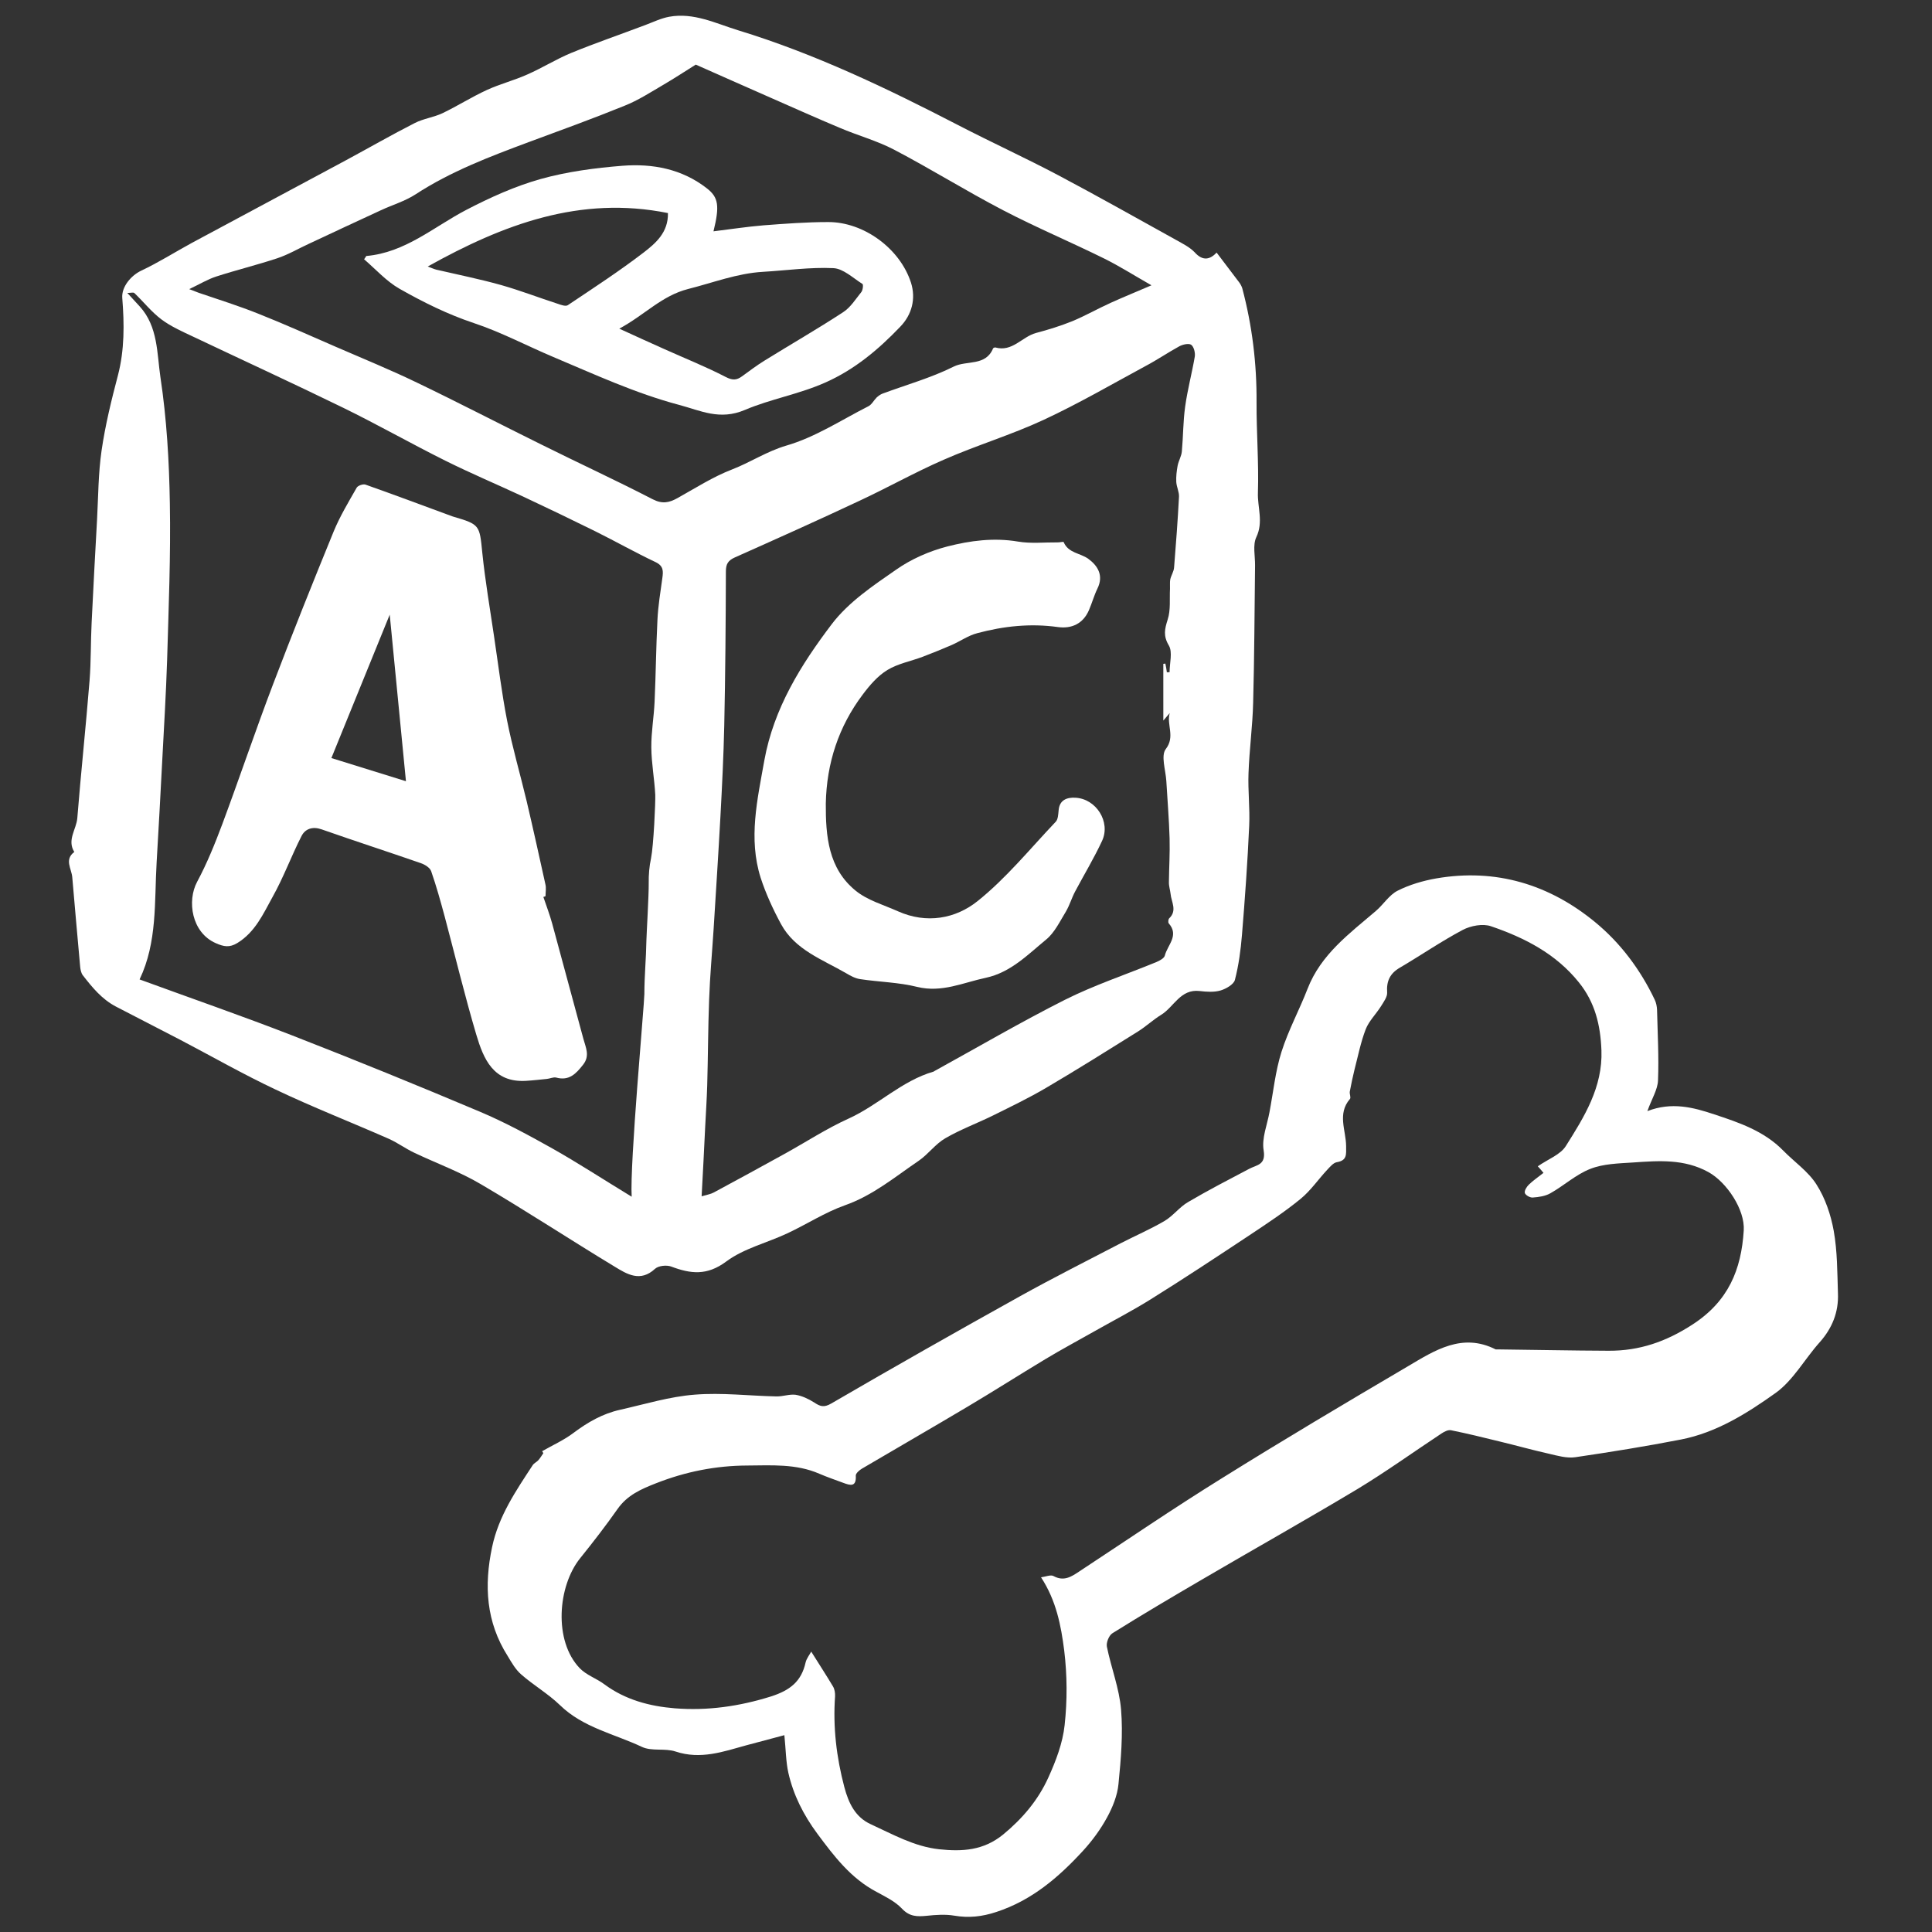<?xml version="1.0" encoding="utf-8"?>
<!-- Generator: Adobe Illustrator 23.0.0, SVG Export Plug-In . SVG Version: 6.00 Build 0)  -->
<svg version="1.1" id="Layer_1" xmlns="http://www.w3.org/2000/svg" xmlns:xlink="http://www.w3.org/1999/xlink" x="0px" y="0px"
	 viewBox="0 0 141.73 141.73" style="enable-background:new 0 0 141.73 141.73;" xml:space="preserve">
<rect x="0" y="0" width="141.73" height="141.73" fill="#333333" stroke="none"/>
<style type="text/css">
	.st0{fill:#FFFFFF;}
</style>
<g>
	<path class="st0" d="M84.47,20.93c-1.28-0.73-2.35-1.41-3.48-1.97c-2.45-1.21-4.97-2.27-7.39-3.53c-2.71-1.41-5.3-3.03-8.01-4.45
		c-1.26-0.66-2.67-1.04-3.98-1.6c-1.72-0.72-3.41-1.48-5.12-2.23c-1.87-0.82-3.73-1.65-5.45-2.41c-0.75,0.47-1.54,0.99-2.36,1.47
		c-0.94,0.55-1.86,1.15-2.87,1.55c-2.31,0.94-4.66,1.79-7.01,2.66c-2.87,1.07-5.73,2.15-8.32,3.84c-0.77,0.5-1.69,0.77-2.53,1.16
		c-1.76,0.81-3.51,1.63-5.26,2.45c-0.79,0.36-1.54,0.81-2.36,1.08c-1.48,0.49-3,0.86-4.48,1.34c-0.61,0.2-1.17,0.54-1.97,0.92
		c0.42,0.16,0.56,0.22,0.7,0.27c1.46,0.5,2.94,0.96,4.36,1.53c1.92,0.76,3.8,1.61,5.69,2.43c2,0.87,4.02,1.69,5.98,2.64
		c3.06,1.47,6.06,3.03,9.1,4.53c2.71,1.35,5.47,2.62,8.16,4.01c0.71,0.37,1.22,0.26,1.83-0.08c1.31-0.73,2.6-1.56,4-2.1
		c1.35-0.52,2.53-1.32,3.98-1.75c2.12-0.61,4.04-1.88,6.03-2.89c0.24-0.12,0.39-0.43,0.6-0.64c0.12-0.11,0.27-0.22,0.42-0.28
		c1.75-0.65,3.58-1.16,5.24-1.99c0.95-0.47,2.34-0.01,2.88-1.33c0.02-0.04,0.12-0.08,0.17-0.07c1.24,0.35,1.95-0.78,2.97-1.06
		c0.91-0.24,1.81-0.52,2.68-0.87c0.96-0.4,1.87-0.92,2.82-1.35C82.42,21.79,83.33,21.42,84.47,20.93 M48.07,58.31
		c-0.06-1.16-0.28-2.32-0.29-3.48c-0.01-1.11,0.19-2.23,0.24-3.34c0.09-2,0.11-4.02,0.21-6.02c0.05-1.03,0.22-2.05,0.36-3.07
		c0.07-0.5,0.09-0.88-0.49-1.16c-1.5-0.71-2.95-1.53-4.44-2.27c-1.76-0.87-3.53-1.72-5.3-2.55c-1.89-0.88-3.81-1.69-5.68-2.62
		c-2.53-1.26-4.99-2.66-7.53-3.9c-3.67-1.79-7.39-3.5-11.08-5.25c-0.77-0.36-1.56-0.72-2.23-1.22c-0.73-0.55-1.31-1.29-1.98-1.93
		c-0.07-0.07-0.26-0.01-0.52-0.01c0.37,0.41,0.64,0.69,0.91,0.99c1.35,1.48,1.26,3.45,1.52,5.2c0.46,3.05,0.64,6.16,0.69,9.24
		c0.07,3.83-0.09,7.66-0.2,11.49c-0.08,2.48-0.23,4.94-0.36,7.42c-0.13,2.48-0.26,4.96-0.41,7.44c-0.17,2.88,0.06,5.84-1.25,8.58
		c3.74,1.37,7.5,2.67,11.2,4.11c4.62,1.8,9.21,3.67,13.78,5.6c1.82,0.77,3.57,1.72,5.3,2.69c1.88,1.06,3.7,2.25,5.82,3.54
		c-0.15-2.38,0.93-14.16,0.93-14.86c0-1.31,0.13-2.63,0.15-3.95c0.01-0.46,0.18-3.33,0.17-4.19c-0.01-0.61,0.04-1.23,0.17-1.83
		C47.95,62.01,48.09,58.84,48.07,58.31 M85.6,49.32c0.07,0,0.13-0.01,0.2-0.01c0-0.66,0.23-1.47-0.05-1.95
		c-0.43-0.72-0.31-1.21-0.09-1.91c0.23-0.71,0.13-1.51,0.17-2.26c0.01-0.23-0.02-0.47,0.02-0.69c0.07-0.3,0.26-0.58,0.28-0.87
		c0.14-1.73,0.27-3.46,0.36-5.19c0.02-0.35-0.18-0.72-0.2-1.09c-0.02-0.4,0.03-0.8,0.1-1.19c0.07-0.36,0.28-0.69,0.31-1.05
		c0.1-1.09,0.09-2.19,0.24-3.27c0.17-1.24,0.5-2.46,0.71-3.69c0.04-0.28-0.07-0.72-0.27-0.86c-0.18-0.12-0.61-0.02-0.86,0.11
		c-0.84,0.46-1.63,1-2.48,1.45c-2.48,1.34-4.92,2.76-7.48,3.95c-2.39,1.11-4.93,1.87-7.34,2.93c-2.11,0.92-4.13,2.06-6.22,3.03
		c-3.02,1.42-6.06,2.78-9.11,4.14c-0.48,0.22-0.64,0.48-0.64,1.02c-0.01,3.77-0.04,7.55-0.12,11.32c-0.05,2.22-0.16,4.44-0.28,6.65
		c-0.15,2.76-0.33,5.51-0.5,8.26c-0.11,1.73-0.27,3.46-0.33,5.19c-0.08,2.1-0.08,4.2-0.14,6.29c-0.03,1.02-0.1,2.04-0.15,3.06
		c-0.08,1.65-0.16,3.3-0.26,5.07c0.41-0.12,0.67-0.16,0.89-0.28c1.73-0.93,3.45-1.87,5.17-2.82c1.58-0.87,3.1-1.87,4.74-2.61
		c2.17-0.99,3.89-2.77,6.22-3.44c0.03-0.01,0.05-0.04,0.08-0.05c3.18-1.75,6.31-3.58,9.54-5.21c2.15-1.08,4.47-1.85,6.71-2.77
		c0.24-0.1,0.58-0.28,0.63-0.48c0.19-0.77,1.07-1.47,0.29-2.36c-0.06-0.07-0.04-0.3,0.03-0.37c0.61-0.58,0.15-1.21,0.1-1.81
		c-0.03-0.28-0.13-0.56-0.12-0.85c0.01-1.06,0.08-2.13,0.05-3.2c-0.04-1.41-0.16-2.82-0.24-4.22c-0.05-0.8-0.41-1.86-0.04-2.34
		c0.71-0.92,0.04-1.78,0.29-2.64c-0.13,0.16-0.27,0.31-0.47,0.55V48.7c0.05-0.01,0.1-0.01,0.15-0.02
		C85.54,48.9,85.57,49.11,85.6,49.32 M89.25,18.53c0.56,0.74,1.12,1.47,1.66,2.19c0.09,0.12,0.17,0.27,0.22,0.42
		c0.73,2.75,1.07,5.54,1.05,8.38c-0.01,2.21,0.17,4.42,0.1,6.62c-0.04,1.08,0.42,2.15-0.12,3.27c-0.27,0.58-0.08,1.38-0.09,2.08
		c-0.04,3.35-0.05,6.7-0.14,10.05c-0.04,1.73-0.28,3.45-0.34,5.18c-0.05,1.28,0.11,2.57,0.05,3.85c-0.12,2.67-0.31,5.34-0.53,8.01
		c-0.09,1.11-0.24,2.23-0.52,3.31c-0.09,0.33-0.65,0.65-1.05,0.77c-0.48,0.14-1.03,0.1-1.54,0.04c-1.41-0.16-1.87,1.16-2.81,1.74
		c-0.6,0.37-1.12,0.86-1.71,1.23c-2.24,1.4-4.47,2.8-6.75,4.14c-1.24,0.73-2.55,1.36-3.84,2c-1.17,0.58-2.42,1.04-3.54,1.69
		c-0.73,0.42-1.25,1.17-1.95,1.65c-1.75,1.19-3.37,2.55-5.42,3.27c-1.47,0.52-2.81,1.4-4.23,2.06c-1.49,0.7-3.18,1.1-4.47,2.06
		c-1.42,1.06-2.62,0.91-4.05,0.37c-0.34-0.12-0.93-0.06-1.18,0.17c-1.08,1-2.06,0.39-2.96-0.16c-3.29-1.99-6.5-4.1-9.82-6.05
		c-1.54-0.91-3.25-1.53-4.87-2.3c-0.64-0.3-1.22-0.73-1.86-1.02c-2.77-1.22-5.59-2.32-8.32-3.62c-2.38-1.12-4.67-2.43-7-3.65
		c-1.57-0.82-3.15-1.62-4.72-2.44c-1.03-0.54-1.74-1.41-2.43-2.3c-0.12-0.16-0.17-0.41-0.19-0.62c-0.2-2.19-0.39-4.38-0.58-6.57
		c-0.05-0.62-0.6-1.29,0.15-1.85c-0.55-0.88,0.15-1.65,0.22-2.48c0.27-3.37,0.63-6.73,0.9-10.1c0.11-1.4,0.08-2.81,0.15-4.22
		c0.12-2.53,0.26-5.07,0.4-7.6c0.09-1.68,0.09-3.38,0.33-5.04c0.27-1.86,0.72-3.7,1.2-5.52c0.49-1.88,0.47-3.77,0.32-5.67
		c-0.07-0.83,0.65-1.66,1.38-2.01c1.28-0.6,2.49-1.37,3.74-2.05c3.77-2.03,7.55-4.04,11.32-6.07c1.67-0.9,3.32-1.85,5.01-2.71
		c0.64-0.33,1.4-0.42,2.05-0.73c1.1-0.53,2.14-1.19,3.25-1.7c0.96-0.44,1.99-0.7,2.95-1.13c1.1-0.48,2.13-1.13,3.24-1.59
		c1.79-0.73,3.62-1.36,5.42-2.04c0.59-0.22,1.16-0.5,1.76-0.61c1.8-0.33,3.42,0.49,5.05,0.99c5.63,1.72,10.93,4.26,16.15,6.96
		c2.43,1.26,4.91,2.39,7.33,3.67c2.91,1.54,5.78,3.16,8.65,4.75c0.48,0.27,0.99,0.52,1.36,0.9C88.26,19.21,88.8,19.01,89.25,18.53"
		/>
	<path class="st0" d="M112.81,85.56c0.76-0.53,1.66-0.85,2.06-1.49c1.35-2.14,2.71-4.31,2.61-7.02c-0.07-1.85-0.47-3.52-1.66-4.99
		c-1.69-2.1-3.98-3.27-6.44-4.11c-0.6-0.21-1.49-0.04-2.08,0.27c-1.58,0.84-3.06,1.86-4.61,2.77c-0.72,0.42-0.99,0.98-0.93,1.82
		c0.02,0.32-0.25,0.68-0.44,0.99c-0.36,0.58-0.89,1.09-1.13,1.7c-0.37,0.96-0.57,1.99-0.83,2.99c-0.13,0.53-0.24,1.06-0.34,1.59
		c-0.03,0.17,0.1,0.44,0.01,0.54c-0.94,1.09-0.29,2.3-0.28,3.45c0,0.61,0.09,1.06-0.69,1.19c-0.26,0.05-0.5,0.35-0.71,0.57
		c-0.65,0.7-1.2,1.51-1.93,2.11c-1.17,0.96-2.43,1.79-3.69,2.63c-2.43,1.61-4.85,3.21-7.32,4.75c-1.36,0.85-2.8,1.59-4.19,2.38
		c-1.18,0.67-2.38,1.31-3.54,2.01c-1.91,1.15-3.79,2.35-5.71,3.49c-2.57,1.53-5.16,3.02-7.74,4.54c-0.19,0.11-0.46,0.35-0.45,0.51
		c0.05,0.86-0.41,0.72-0.92,0.53c-0.59-0.22-1.18-0.42-1.76-0.67c-1.7-0.74-3.51-0.61-5.29-0.6c-2.3,0.01-4.52,0.45-6.68,1.3
		c-1.1,0.43-2.11,0.87-2.82,1.88c-0.87,1.24-1.8,2.44-2.75,3.62c-1.65,2.05-1.96,6.06-0.03,8.07c0.49,0.51,1.24,0.75,1.82,1.19
		c1.53,1.13,3.31,1.6,5.15,1.75c2.4,0.19,4.73-0.14,7.06-0.87c1.4-0.45,2.23-1.1,2.54-2.5c0.07-0.29,0.28-0.54,0.41-0.79
		c0.56,0.9,1.1,1.72,1.6,2.56c0.12,0.2,0.16,0.48,0.15,0.72c-0.16,2.26,0.1,4.46,0.68,6.66c0.32,1.21,0.82,2.21,1.93,2.72
		c1.62,0.74,3.19,1.64,5.02,1.84c1.7,0.18,3.25,0.1,4.7-1.08c1.43-1.18,2.57-2.53,3.32-4.19c0.55-1.21,1.05-2.52,1.19-3.83
		c0.2-1.81,0.19-3.67-0.03-5.48c-0.23-1.81-0.58-3.66-1.7-5.37c0.33-0.04,0.71-0.21,0.92-0.09c0.75,0.41,1.3,0.05,1.87-0.33
		c3.48-2.29,6.92-4.64,10.45-6.83c4.52-2.82,9.1-5.54,13.69-8.24c1.96-1.16,3.97-2.47,6.42-1.23c0.03,0.01,0.07,0,0.1,0
		c2.73,0.03,5.46,0.09,8.19,0.1c2.25,0.01,4.21-0.66,6.16-1.93c2.62-1.7,3.57-4.01,3.75-6.89c0.1-1.53-1.25-3.54-2.58-4.28
		c-1.79-0.99-3.66-0.84-5.56-0.71c-1.05,0.07-2.16,0.09-3.12,0.47c-1.05,0.41-1.93,1.23-2.93,1.79c-0.37,0.21-0.85,0.28-1.29,0.31
		c-0.2,0.02-0.54-0.18-0.58-0.34c-0.04-0.17,0.14-0.46,0.3-0.61c0.31-0.3,0.68-0.55,1.07-0.86
		C113.02,85.78,112.85,85.6,112.81,85.56 M39.77,106.46c0.78-0.45,1.6-0.81,2.31-1.35c1.04-0.78,2.14-1.41,3.41-1.69
		c1.82-0.41,3.64-0.97,5.48-1.11c1.98-0.16,4,0.09,5.99,0.13c0.47,0.01,0.96-0.18,1.41-0.12c0.47,0.08,0.94,0.3,1.35,0.56
		c0.44,0.29,0.71,0.4,1.26,0.08c4.59-2.67,9.21-5.29,13.85-7.87c2.43-1.35,4.91-2.6,7.37-3.88c1.07-0.55,2.18-1.03,3.21-1.63
		c0.64-0.37,1.11-1.03,1.75-1.4c1.46-0.86,2.97-1.64,4.47-2.43c0.55-0.3,1.25-0.27,1.07-1.36c-0.15-0.89,0.26-1.87,0.43-2.81
		c0.28-1.48,0.43-3,0.88-4.42c0.5-1.58,1.31-3.07,1.91-4.62c0.98-2.53,3.07-4.05,5.02-5.72c0.55-0.47,0.97-1.17,1.59-1.48
		c0.87-0.44,1.86-0.73,2.83-0.9c4.38-0.76,8.31,0.45,11.66,3.21c1.85,1.52,3.32,3.48,4.37,5.69c0.11,0.23,0.16,0.5,0.17,0.75
		c0.04,1.73,0.14,3.46,0.07,5.18c-0.03,0.67-0.45,1.32-0.78,2.24c1.78-0.69,3.36-0.28,4.91,0.24c1.82,0.6,3.65,1.22,5.05,2.65
		c0.82,0.84,1.85,1.54,2.45,2.5c0.64,1,1.05,2.22,1.26,3.39c0.27,1.5,0.26,3.05,0.31,4.58c0.06,1.38-0.42,2.57-1.35,3.61
		c-1.09,1.22-1.92,2.76-3.2,3.69c-2.1,1.5-4.35,2.92-6.96,3.43c-2.57,0.5-5.17,0.92-7.76,1.3c-0.62,0.09-1.31-0.11-1.95-0.26
		c-1.21-0.27-2.41-0.61-3.62-0.9c-1.18-0.29-2.36-0.58-3.55-0.82c-0.21-0.04-0.48,0.1-0.68,0.23c-2.06,1.36-4.07,2.81-6.17,4.08
		c-3.77,2.26-7.6,4.41-11.39,6.63c-2.21,1.29-4.41,2.59-6.59,3.95c-0.26,0.16-0.47,0.69-0.41,0.99c0.31,1.54,0.91,3.05,1.04,4.61
		c0.15,1.81-0.01,3.65-0.19,5.47c-0.08,0.84-0.43,1.7-0.84,2.45c-0.48,0.88-1.09,1.71-1.76,2.44c-1.79,1.95-3.76,3.64-6.36,4.49
		c-1.06,0.35-2.02,0.45-3.09,0.27c-0.65-0.11-1.35-0.06-2.01,0.01c-0.71,0.07-1.27,0.07-1.83-0.53c-0.5-0.53-1.21-0.87-1.87-1.23
		c-1.87-0.99-3.09-2.59-4.33-4.26c-1.02-1.38-1.76-2.84-2.13-4.48c-0.18-0.82-0.18-1.68-0.29-2.75c-0.87,0.23-1.82,0.48-2.78,0.74
		c-1.7,0.47-3.37,1.07-5.2,0.46c-0.78-0.26-1.75,0-2.47-0.34c-2.03-0.96-4.32-1.41-6.02-3.07c-0.86-0.83-1.93-1.45-2.83-2.24
		c-0.42-0.36-0.71-0.88-1-1.36c-1.58-2.49-1.74-5.16-1.14-7.99c0.48-2.28,1.75-4.13,2.98-6.01c0.1-0.15,0.3-0.23,0.42-0.37
		c0.14-0.16,0.24-0.34,0.36-0.51C39.83,106.55,39.8,106.5,39.77,106.46"/>
	<path class="st0" d="M60.58,58.95c-0.01,2.38,0.18,4.76,2.19,6.39c0.87,0.71,2.05,1.04,3.1,1.51c2.1,0.94,4.23,0.55,5.85-0.75
		c2.11-1.69,3.85-3.84,5.73-5.82c0.17-0.18,0.18-0.54,0.21-0.83c0.06-0.79,0.64-0.96,1.22-0.93c1.54,0.07,2.61,1.78,1.97,3.16
		c-0.59,1.27-1.32,2.48-1.98,3.72c-0.25,0.47-0.4,1-0.67,1.46c-0.44,0.72-0.83,1.55-1.45,2.06c-1.35,1.11-2.61,2.42-4.43,2.81
		c-1.66,0.35-3.22,1.11-5.03,0.67c-1.36-0.34-2.79-0.36-4.18-0.57c-0.36-0.05-0.71-0.24-1.03-0.43c-1.74-1.01-3.75-1.71-4.78-3.6
		c-0.59-1.09-1.12-2.24-1.5-3.41c-0.91-2.88-0.24-5.73,0.27-8.6c0.69-3.83,2.69-7.03,4.96-10.02c1.22-1.6,3.02-2.81,4.71-3.98
		c1.11-0.78,2.44-1.36,3.75-1.7c1.68-0.43,3.41-0.66,5.19-0.36c0.94,0.16,1.93,0.05,2.89,0.06c0.16,0.01,0.44-0.07,0.46-0.02
		c0.34,0.81,1.22,0.8,1.8,1.22c0.69,0.5,1.15,1.22,0.68,2.18c-0.25,0.51-0.4,1.07-0.63,1.6c-0.43,0.99-1.27,1.37-2.28,1.23
		c-2.01-0.28-3.97-0.07-5.91,0.45c-0.66,0.17-1.24,0.59-1.88,0.87c-0.7,0.3-1.41,0.59-2.12,0.86c-0.87,0.33-1.82,0.5-2.59,0.97
		c-0.71,0.43-1.3,1.12-1.81,1.8C61.52,53.3,60.64,55.98,60.58,58.95"/>
	<path class="st0" d="M24.31,55.61c2,0.62,3.76,1.17,5.47,1.7c-0.39-3.95-0.77-7.92-1.19-12.22C27.1,48.76,25.71,52.18,24.31,55.61
		 M39.86,65.8c0.22,0.65,0.47,1.3,0.65,1.96c0.77,2.82,1.52,5.64,2.29,8.46c0.17,0.63,0.49,1.23-0.02,1.88
		c-0.52,0.66-1.02,1.21-1.98,0.95c-0.2-0.05-0.46,0.08-0.69,0.1c-0.5,0.05-1.02,0.11-1.53,0.14c-2.39,0.14-3.11-1.61-3.64-3.39
		c-0.85-2.87-1.55-5.78-2.32-8.67c-0.3-1.11-0.61-2.23-0.99-3.32c-0.09-0.26-0.47-0.49-0.76-0.59c-2.42-0.84-4.86-1.63-7.28-2.48
		c-0.66-0.23-1.2-0.04-1.47,0.49c-0.75,1.47-1.32,3.04-2.13,4.48c-0.68,1.23-1.27,2.57-2.58,3.37c-0.58,0.35-0.99,0.27-1.58,0.01
		c-1.78-0.78-2.12-3.1-1.37-4.5c0.73-1.36,1.31-2.8,1.85-4.24c1.27-3.41,2.43-6.86,3.72-10.25c1.43-3.76,2.93-7.5,4.45-11.22
		c0.46-1.11,1.09-2.16,1.69-3.21c0.09-0.15,0.47-0.28,0.64-0.22c2.12,0.75,4.23,1.54,6.35,2.32c0.03,0.01,0.06,0.02,0.09,0.03
		c1.95,0.57,1.93,0.62,2.13,2.64c0.21,2.05,0.56,4.08,0.86,6.12c0.31,2.07,0.56,4.15,0.96,6.2c0.39,1.98,0.96,3.92,1.43,5.89
		c0.48,2.04,0.93,4.08,1.38,6.12c0.07,0.28,0.01,0.58,0.01,0.87C39.96,65.77,39.91,65.79,39.86,65.8"/>
	<path class="st0" d="M31.38,19.55c0.24,0.09,0.43,0.18,0.62,0.23c1.59,0.37,3.19,0.69,4.76,1.13c1.41,0.4,2.78,0.93,4.17,1.38
		c0.23,0.08,0.56,0.2,0.72,0.1c1.87-1.25,3.77-2.49,5.56-3.86c0.88-0.68,1.82-1.47,1.79-2.9C42.56,14.33,36.92,16.46,31.38,19.55
		 M45.43,24.11c1.25,0.57,2.29,1.05,3.33,1.51c1.49,0.67,3.02,1.28,4.47,2.03c0.5,0.26,0.8,0.25,1.2-0.04
		c0.55-0.4,1.09-0.81,1.66-1.16c1.92-1.19,3.87-2.31,5.75-3.54c0.55-0.35,0.93-0.97,1.35-1.49c0.11-0.14,0.15-0.54,0.08-0.59
		c-0.69-0.43-1.41-1.13-2.14-1.16c-1.7-0.08-3.43,0.17-5.15,0.27c-1.91,0.11-3.67,0.8-5.5,1.26C48.53,21.7,47.29,23.11,45.43,24.11
		 M26.87,18.78c2.86-0.25,4.94-2.13,7.33-3.38c1.75-0.91,3.58-1.74,5.47-2.27c1.94-0.54,3.98-0.81,6-0.97
		c2.21-0.17,4.36,0.23,6.19,1.66c0.85,0.66,0.94,1.29,0.48,3.15c1.24-0.15,2.45-0.34,3.67-0.44c1.58-0.12,3.16-0.24,4.74-0.24
		c2.6-0.01,5.27,1.93,6.08,4.45c0.37,1.17,0.07,2.35-0.8,3.24c-1.59,1.66-3.32,3.12-5.48,4.08c-1.93,0.86-4.02,1.21-5.9,2.01
		c-1.86,0.79-3.25,0.05-4.84-0.37c-3.2-0.85-6.2-2.24-9.24-3.52c-1.94-0.82-3.82-1.82-5.81-2.48c-1.92-0.64-3.71-1.53-5.44-2.51
		c-0.97-0.55-1.75-1.43-2.61-2.17C26.76,18.95,26.82,18.87,26.87,18.78"/>
</g>
</svg>
